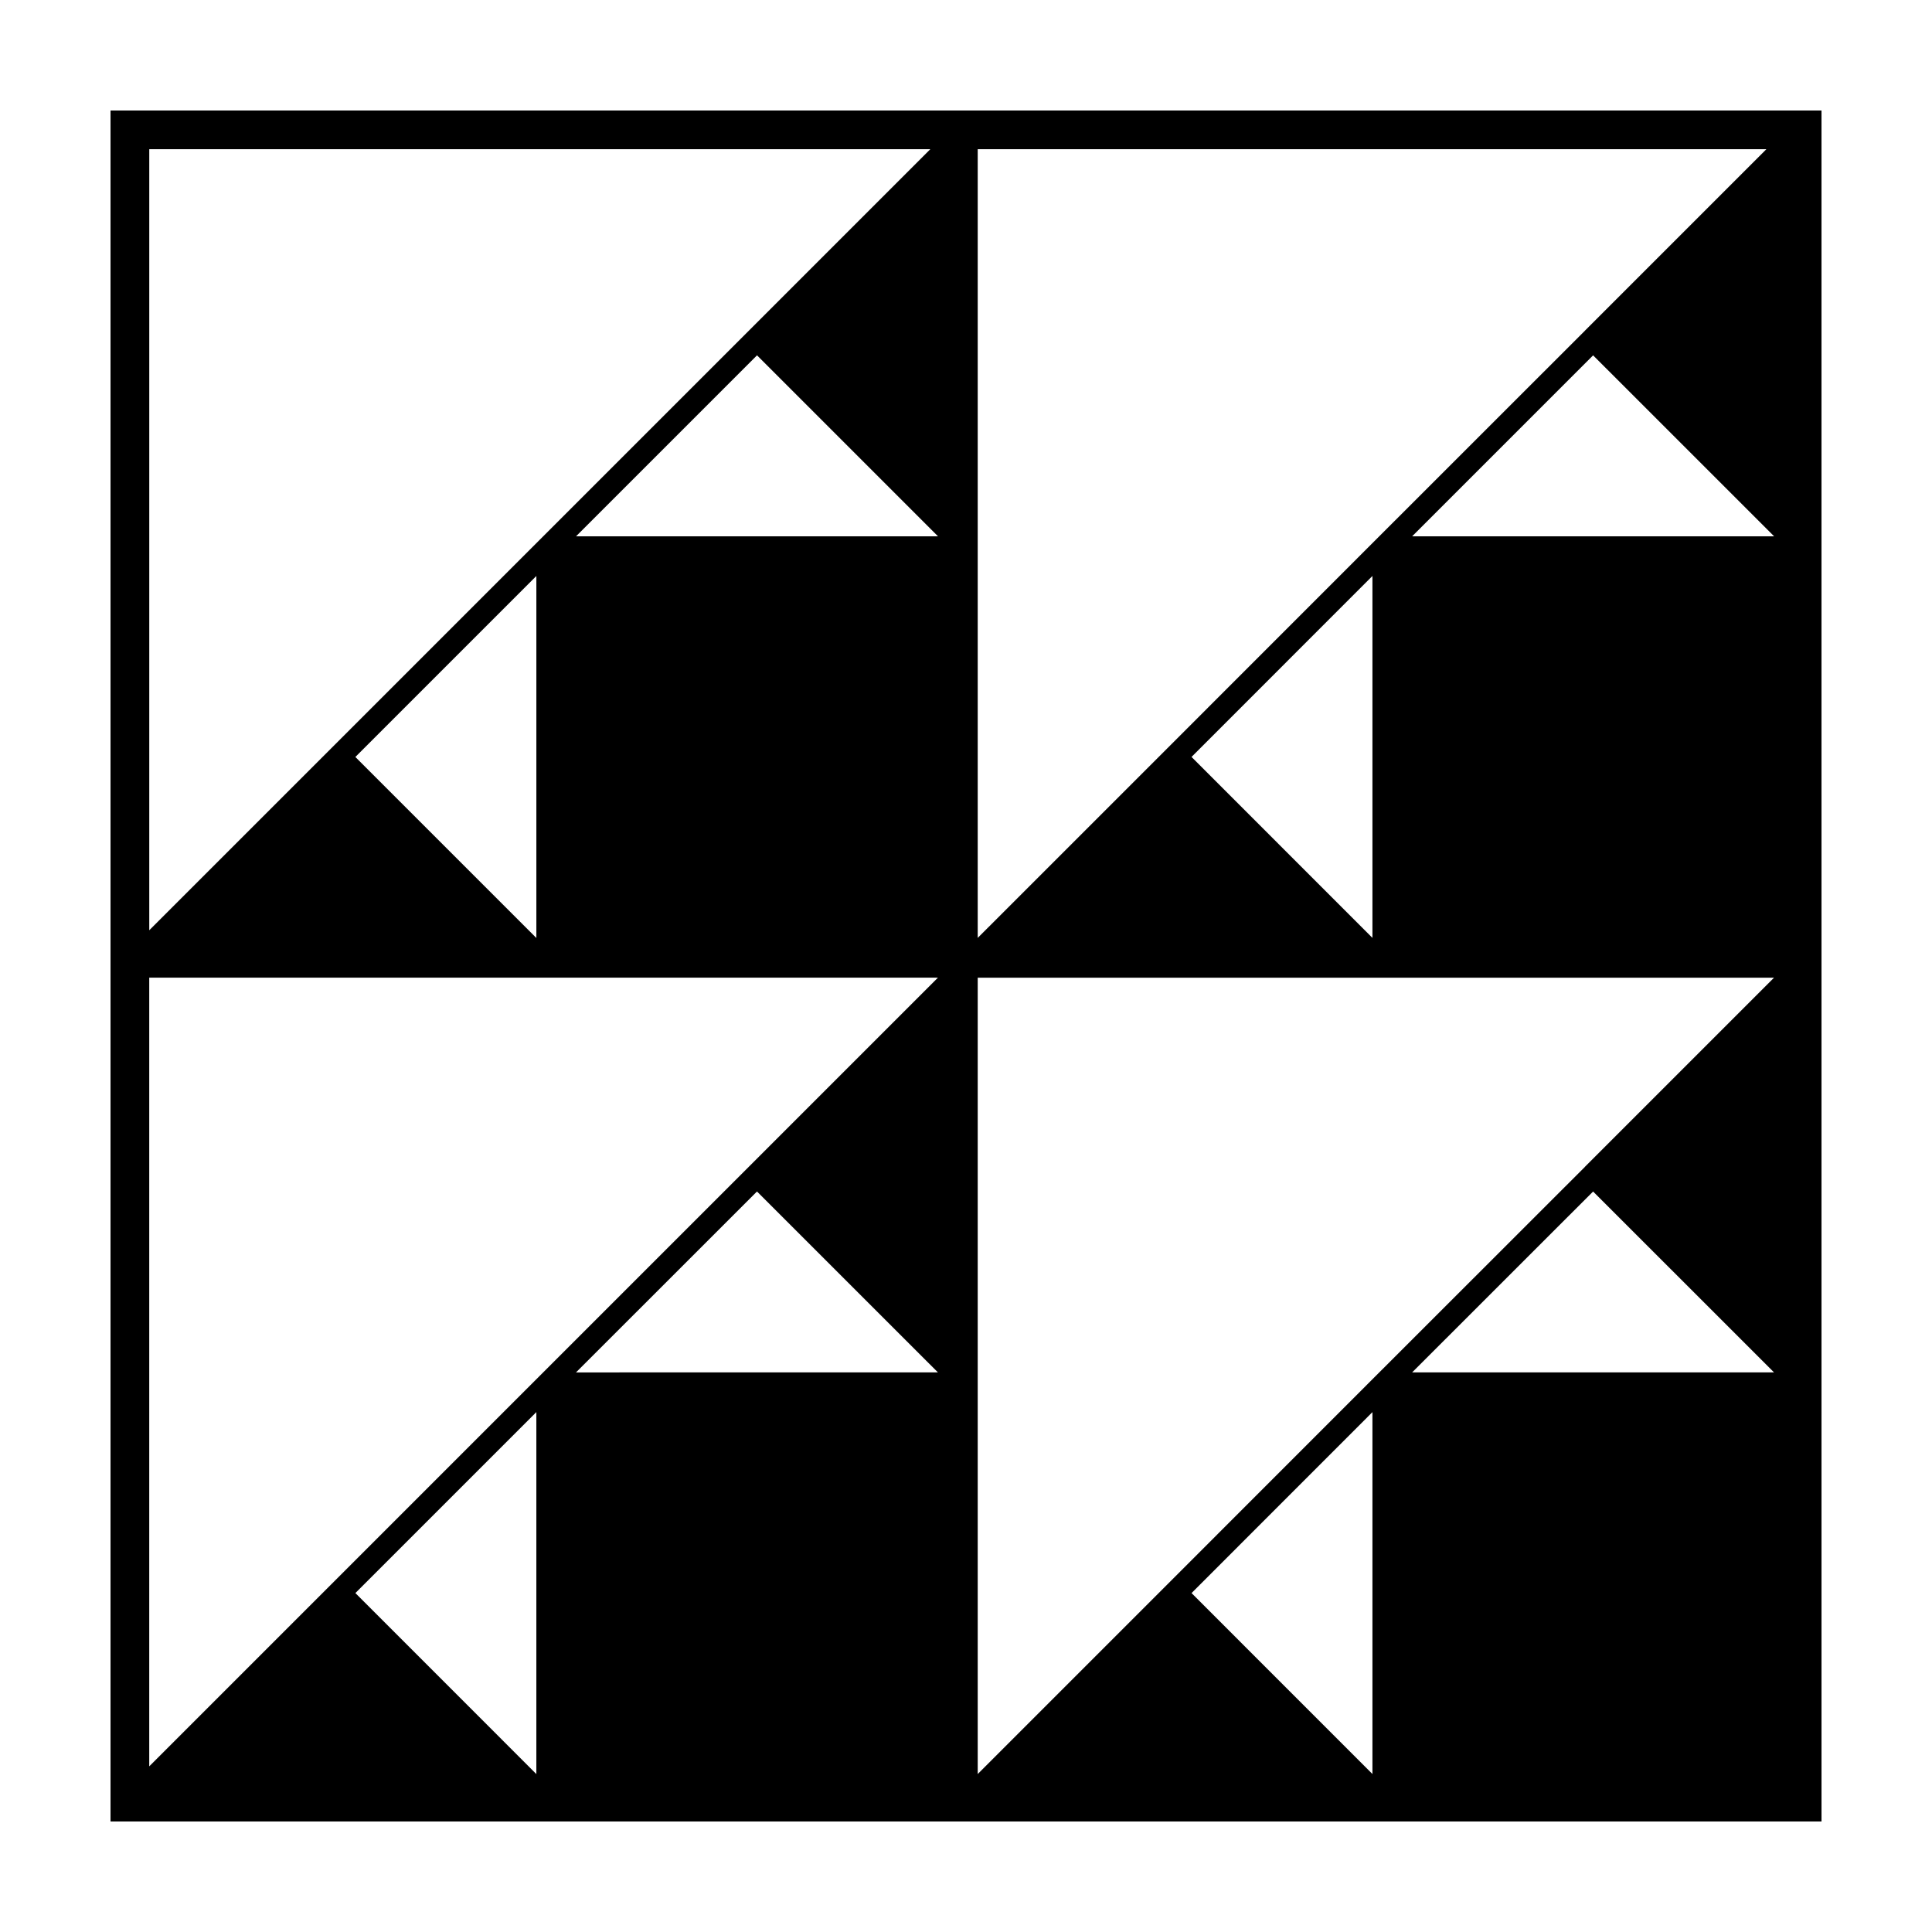 <?xml version="1.0" encoding="UTF-8"?>
<!-- Uploaded to: SVG Repo, www.svgrepo.com, Generator: SVG Repo Mixer Tools -->
<svg fill="#000000" width="800px" height="800px" version="1.1" viewBox="144 144 512 512" xmlns="http://www.w3.org/2000/svg">
 <path d="m173.29 173.29v453.43h453.43l-0.004-453.43zm171.32 286.47 47.953 47.941-95.918 0.004zm221.58-221.59 47.973 47.961-95.934 0.004zm-221.57-0.004 47.969 47.969h-95.938zm-58.477 154.41-47.969-47.969 47.969-47.969zm56.301-160.93-55.398 55.391-55.391 55.398-48.098 48.09v-206.98h206.98zm60.656 171.45h211.04l-50.129 50.129v0.02l-55.398 55.367-55.379 55.398-50.129 50.129v-211.04zm104.61 211.04-47.938-47.953 47.938-47.957zm58.477-154.37 47.953 47.938h-95.91zm-58.477-67.215-47.941-47.953 47.941-47.961zm-221.57 221.6-47.961-47.973 47.961-47.961zm277.87-382.51v0.012l-55.398 55.379-55.379 55.398-50.129 50.125v-209.01h209zm-380.46 171.45h209.01l-50.125 50.129-55.395 55.387-55.391 55.398-48.098 48.098z"/>
</svg>